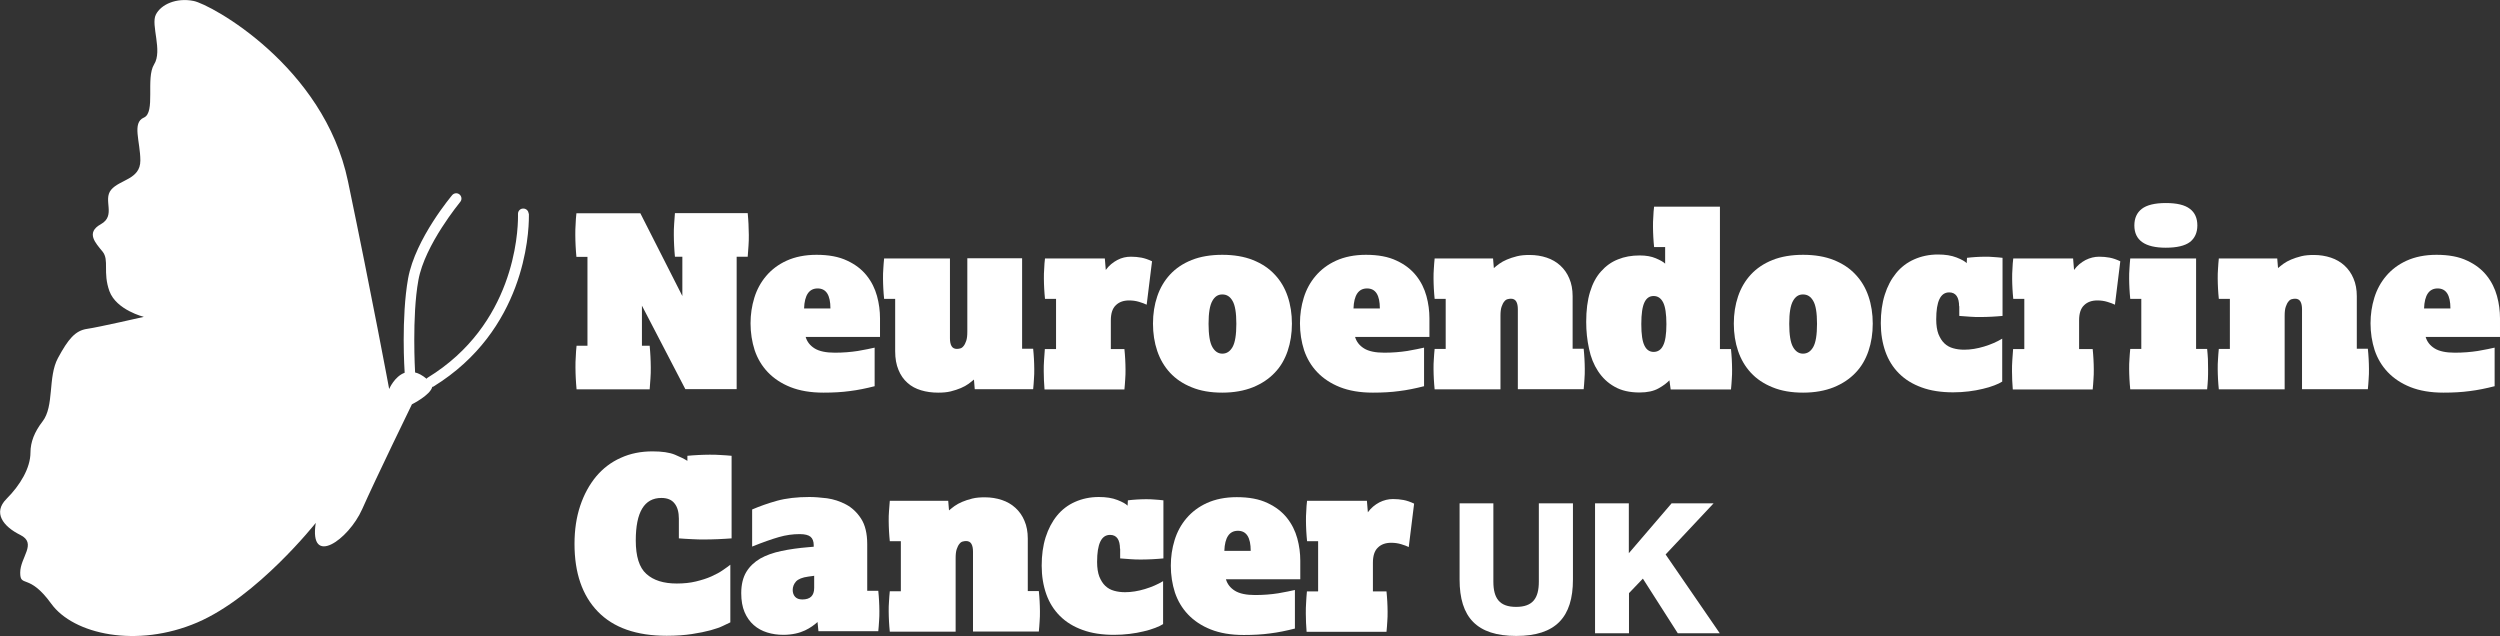 <?xml version="1.0" encoding="UTF-8"?><svg id="Layer_2" xmlns="http://www.w3.org/2000/svg" viewBox="0 0 158.35 40.29"><rect x="0" y="0" width="158.35" height="40.29" fill="#333333" stroke="none"/><defs><style>.cls-1{fill:#fff;}</style></defs><g id="NCUK"><path class="cls-1" d="M37.21,21.91v-5.64h-.7c-.02-.23-.04-.46-.05-.69-.01-.22-.02-.45-.02-.69s0-.46.02-.69c0-.22.03-.45.05-.69h4.05l2.66,5.24v-2.49h-.47c-.02-.23-.04-.46-.05-.69-.01-.22-.02-.45-.02-.69s0-.46.02-.69c.01-.22.03-.45.05-.69h4.61c.02.23.04.46.05.69,0,.22.02.45.02.69s0,.46-.02.69c-.01.22-.03.45-.05.69h-.7v8.39h-3.25l-2.75-5.29v2.54h.49c.02.23.04.46.05.69.01.22.02.45.02.69s0,.46-.02.69c-.01.22-.03.45-.05.69h-4.63c-.02-.23-.04-.46-.05-.69-.01-.22-.02-.45-.02-.69s0-.46.02-.69c0-.22.03-.45.05-.69h.7Z"/><path class="cls-1" d="M52.6,19.54c0-.85-.27-1.27-.81-1.27s-.83.42-.86,1.27h1.67ZM55.41,24.46c-.55.14-1.08.25-1.58.31-.5.07-1.06.1-1.67.1-.82,0-1.51-.12-2.09-.35-.58-.23-1.06-.55-1.44-.95-.38-.4-.65-.86-.83-1.39-.17-.53-.26-1.1-.26-1.7,0-.56.08-1.1.24-1.62.16-.52.41-.98.75-1.38.34-.4.77-.73,1.3-.97.53-.24,1.16-.37,1.89-.37.77,0,1.42.12,1.94.37.52.24.93.56,1.24.95.31.39.52.82.65,1.29.13.47.19.95.19,1.41v1.18h-4.71c.09.31.28.55.57.73.29.18.72.27,1.28.27.52,0,1.01-.04,1.46-.11.45-.08.81-.15,1.06-.21v2.45Z"/><path class="cls-1" d="M56.7,18.93h-.7c-.02-.21-.04-.43-.05-.64-.01-.21-.02-.43-.02-.64s0-.43.02-.64c.01-.21.03-.43.05-.64h4.17v5.06c0,.2.03.37.1.49.07.12.18.18.34.18.06,0,.13-.01.21-.03.08-.02.15-.07.21-.15.07-.08.12-.19.17-.33.05-.14.07-.34.07-.58v-4.65h3.47v5.73h.7c.02.21.04.43.05.64.01.21.02.43.02.64s0,.43-.02.64c-.01.21-.03.43-.05.64h-3.7l-.05-.61c-.09.08-.21.17-.34.27-.14.1-.3.19-.49.27-.19.08-.4.15-.64.21-.24.06-.51.08-.8.08-.39,0-.75-.05-1.08-.15-.33-.1-.62-.25-.86-.47-.24-.21-.44-.49-.57-.82-.14-.33-.21-.73-.21-1.18v-3.33Z"/><path class="cls-1" d="M66.89,22.09v-3.16h-.7c-.02-.21-.04-.43-.05-.64-.01-.21-.02-.43-.02-.64s0-.43.02-.64c0-.21.03-.43.05-.64h3.79l.06.73c.2-.28.45-.48.73-.63s.57-.21.86-.21c.23,0,.46.02.67.06.21.04.44.12.67.23l-.34,2.75c-.12-.06-.28-.12-.48-.18-.2-.06-.41-.09-.63-.09-.36,0-.64.1-.85.31-.21.2-.31.52-.31.95v1.82h.86c.02.21.04.43.05.64.01.21.02.43.02.64s0,.43-.02.64c-.01.21-.03.43-.05.64h-5.06c-.03-.38-.05-.76-.05-1.16,0-.23,0-.47.02-.7.02-.23.03-.47.05-.7h.7Z"/><path class="cls-1" d="M77.42,22.4c.28,0,.49-.14.65-.42.16-.28.24-.77.24-1.47s-.08-1.18-.24-1.45c-.16-.28-.37-.41-.65-.41s-.48.14-.63.41c-.16.28-.24.76-.24,1.45s.08,1.19.24,1.47c.16.28.37.42.63.42M73.03,20.5c0-.62.09-1.2.27-1.73s.45-.99.81-1.38c.36-.39.82-.7,1.37-.92.55-.22,1.2-.33,1.94-.33s1.39.11,1.94.33c.55.22,1.01.52,1.38.92.37.39.64.85.82,1.38.18.53.27,1.11.27,1.73s-.09,1.2-.27,1.73c-.18.53-.45,1-.82,1.38-.37.39-.82.69-1.38.92-.55.22-1.2.34-1.94.34s-1.39-.11-1.94-.34c-.55-.22-1.01-.53-1.37-.92-.36-.39-.63-.85-.81-1.38s-.27-1.11-.27-1.73"/><path class="cls-1" d="M87.4,19.54c0-.85-.27-1.27-.81-1.27s-.83.42-.86,1.27h1.67ZM90.21,24.46c-.55.14-1.08.25-1.58.31-.5.07-1.06.1-1.67.1-.82,0-1.51-.12-2.09-.35-.58-.23-1.06-.55-1.44-.95-.38-.4-.65-.86-.83-1.39-.17-.53-.26-1.1-.26-1.7,0-.56.08-1.1.24-1.62.16-.52.41-.98.75-1.38.34-.4.77-.73,1.3-.97.53-.24,1.16-.37,1.89-.37.77,0,1.42.12,1.94.37.52.24.93.56,1.24.95.31.39.52.82.65,1.29.13.47.19.95.19,1.41v1.18h-4.71c.09.31.28.55.57.73.29.18.72.27,1.28.27.52,0,1.01-.04,1.46-.11.45-.08.81-.15,1.06-.21v2.45Z"/><path class="cls-1" d="M91.57,22.09v-3.16h-.7c-.02-.21-.04-.43-.05-.64-.01-.21-.02-.43-.02-.64s0-.43.02-.64c.01-.21.03-.43.05-.64h3.7l.05.61c.09-.08.21-.17.34-.27.14-.1.3-.19.49-.27.19-.08.4-.15.64-.21.24-.06.51-.08.8-.08.39,0,.75.06,1.08.17.33.11.62.28.86.5.24.22.44.5.57.82.14.32.21.7.21,1.12v3.33h.7c.02.21.04.43.05.64.01.21.02.43.02.64s0,.43-.02.64c-.01.21-.03.43-.05.64h-4.17v-5.06c0-.2-.03-.37-.1-.49-.07-.12-.18-.18-.34-.18-.06,0-.13.01-.21.03-.08.02-.15.07-.21.15-.07.08-.12.19-.17.33-.05.14-.07.34-.07.58v4.65h-4.17c-.02-.21-.04-.43-.05-.64-.01-.21-.02-.43-.02-.64s0-.43.02-.64c.01-.21.03-.43.05-.64h.7Z"/><path class="cls-1" d="M104.74,22.29c.26,0,.47-.13.6-.4.14-.27.21-.72.21-1.36s-.07-1.11-.21-1.38c-.14-.27-.34-.4-.6-.4s-.45.13-.58.4c-.13.27-.2.72-.2,1.38s.07,1.1.2,1.36c.13.27.33.4.58.4M105.75,24.08c-.16.17-.39.35-.7.52-.3.17-.7.26-1.2.26-.63,0-1.16-.12-1.59-.37-.43-.24-.77-.57-1.04-.98-.27-.41-.46-.88-.57-1.42-.12-.54-.18-1.11-.18-1.7,0-.73.08-1.37.24-1.89.16-.53.39-.97.7-1.31.3-.34.66-.6,1.07-.76.41-.17.87-.25,1.38-.25.4,0,.74.06,1.02.18.28.12.48.23.59.34v-1.05h-.7c-.02-.21-.04-.43-.05-.64-.01-.21-.02-.43-.02-.64s0-.43.02-.64c0-.21.03-.43.05-.64h4.17v9.02h.7c.02.21.04.43.05.64.01.21.02.43.02.64s0,.43-.02.64c-.01.21-.03.43-.05.64h-3.82l-.08-.58Z"/><path class="cls-1" d="M114.2,22.4c.28,0,.49-.14.65-.42.16-.28.24-.77.24-1.47s-.08-1.18-.24-1.45c-.16-.28-.37-.41-.65-.41s-.48.14-.63.41c-.16.28-.24.76-.24,1.45s.08,1.19.24,1.47c.16.28.37.42.63.42M109.82,20.5c0-.62.09-1.2.27-1.73s.45-.99.81-1.38c.36-.39.82-.7,1.37-.92.55-.22,1.2-.33,1.94-.33s1.39.11,1.94.33c.55.22,1.01.52,1.38.92.37.39.64.85.82,1.38.18.53.27,1.11.27,1.73s-.09,1.2-.27,1.73c-.18.53-.45,1-.82,1.38-.37.39-.82.69-1.38.92-.55.22-1.2.34-1.94.34s-1.39-.11-1.94-.34c-.55-.22-1.01-.53-1.37-.92s-.63-.85-.81-1.38-.27-1.11-.27-1.73"/><path class="cls-1" d="M124.09,19.41c0-.59-.21-.89-.63-.89-.55,0-.82.57-.82,1.71,0,.38.05.69.14.93.1.24.22.44.38.59s.34.25.56.31c.21.06.44.09.69.09.41,0,.83-.07,1.26-.2.43-.13.82-.3,1.15-.5v2.72c-.12.08-.29.16-.5.24-.21.08-.46.16-.73.22-.28.07-.57.12-.89.16-.32.04-.65.06-.99.06-.75,0-1.42-.1-1.99-.31-.58-.21-1.05-.5-1.44-.89-.38-.38-.67-.84-.86-1.38-.19-.54-.29-1.14-.29-1.8s.08-1.26.25-1.8c.17-.54.41-.99.72-1.37.31-.38.69-.67,1.14-.87.45-.2.95-.31,1.51-.31.46,0,.85.06,1.18.19.33.13.54.25.64.36l.02-.34c.18-.02.37-.04.55-.05.18-.01.37-.02.57-.02s.37,0,.56.02c.19.01.38.03.57.05v3.68c-.23.02-.46.04-.69.05-.22.01-.45.02-.69.02s-.46,0-.68-.02c-.22-.01-.45-.03-.68-.05v-.63Z"/><path class="cls-1" d="M128.22,22.09v-3.16h-.7c-.02-.21-.04-.43-.05-.64-.01-.21-.02-.43-.02-.64s0-.43.02-.64c0-.21.03-.43.05-.64h3.79l.06.73c.2-.28.45-.48.73-.63.28-.14.57-.21.86-.21.23,0,.46.02.67.06.21.04.44.12.67.23l-.34,2.75c-.12-.06-.28-.12-.48-.18-.2-.06-.41-.09-.63-.09-.36,0-.64.1-.85.31-.21.2-.31.52-.31.95v1.82h.86c.02.21.04.43.05.64.01.21.02.43.02.64s0,.43-.02.64c-.01.21-.03.43-.05.64h-5.06c-.03-.38-.05-.76-.05-1.16,0-.23,0-.47.02-.7.02-.23.03-.47.05-.7h.7Z"/><path class="cls-1" d="M135.19,14.28c0-.46.16-.81.47-1.05.31-.24.82-.37,1.52-.37s1.21.12,1.53.37c.32.24.47.6.47,1.05s-.16.81-.47,1.05c-.32.24-.83.36-1.53.36-1.32,0-1.99-.47-1.99-1.41M135.63,22.09v-3.16h-.7c-.02-.21-.04-.43-.05-.64-.01-.21-.02-.43-.02-.64s0-.43.02-.64c.01-.21.03-.43.05-.64h4.17v5.73h.7c.02.21.04.43.05.64,0,.21.01.43.01.64s0,.43-.01.64c-.01.21-.03.43-.05.64h-4.87c-.02-.21-.04-.43-.05-.64-.01-.21-.02-.43-.02-.64s0-.43.02-.64c.01-.21.03-.43.05-.64h.7Z"/><path class="cls-1" d="M141.24,22.09v-3.16h-.7c-.02-.21-.04-.43-.05-.64-.01-.21-.02-.43-.02-.64s0-.43.02-.64c.01-.21.03-.43.05-.64h3.7l.05.61c.09-.08.21-.17.34-.27.14-.1.3-.19.49-.27.19-.08.4-.15.64-.21.24-.06.51-.08.8-.08.39,0,.75.06,1.08.17.33.11.62.28.86.5.24.22.44.5.57.82.14.32.21.7.21,1.12v3.33h.7c.02.21.04.43.05.64.01.21.02.43.02.64s0,.43-.02.64c-.01.21-.03.43-.05.64h-4.17v-5.06c0-.2-.03-.37-.1-.49-.07-.12-.18-.18-.34-.18-.06,0-.13.01-.21.03-.08.02-.15.07-.21.15-.07.08-.12.19-.17.33-.05.14-.07.34-.07.58v4.65h-4.17c-.02-.21-.04-.43-.05-.64-.01-.21-.02-.43-.02-.64s0-.43.02-.64c.01-.21.03-.43.05-.64h.7Z"/><path class="cls-1" d="M155.21,19.54c0-.85-.27-1.27-.81-1.27s-.83.42-.86,1.27h1.67ZM158.02,24.46c-.55.14-1.08.25-1.58.31-.5.07-1.06.1-1.67.1-.82,0-1.51-.12-2.09-.35-.58-.23-1.06-.55-1.44-.95-.38-.4-.65-.86-.83-1.39-.17-.53-.26-1.1-.26-1.7,0-.56.08-1.1.24-1.62.16-.52.41-.98.75-1.38.34-.4.77-.73,1.3-.97.53-.24,1.16-.37,1.89-.37.77,0,1.42.12,1.94.37.52.24.93.56,1.24.95.31.39.52.82.65,1.29.13.47.19.95.19,1.41v1.18h-4.71c.09.31.28.55.57.73.29.18.72.27,1.28.27.52,0,1.01-.04,1.46-.11.45-.08.81-.15,1.06-.21v2.45Z"/><path class="cls-1" d="M43,32.87c0-.43-.09-.76-.28-.99-.18-.23-.46-.34-.83-.34-1.08,0-1.62.9-1.62,2.69,0,1.01.22,1.72.67,2.12.45.41,1.09.61,1.93.61.44,0,.84-.04,1.21-.13.37-.09.69-.19.98-.32.29-.13.53-.26.73-.4.2-.14.36-.25.47-.34v3.65c-.1.05-.25.12-.46.22-.2.1-.47.19-.79.28-.33.09-.72.17-1.18.24-.46.07-.99.11-1.6.11-1.92,0-3.37-.51-4.36-1.53-.99-1.02-1.48-2.45-1.48-4.29,0-.89.12-1.69.36-2.41.24-.72.58-1.34,1.01-1.86.43-.51.95-.91,1.56-1.18.61-.28,1.28-.41,2.01-.41.61,0,1.08.07,1.42.21.34.14.6.27.79.39v-.32c.23-.02.47-.04.7-.05.23-.01.46-.02.7-.02s.47,0,.7.02c.23.01.47.03.7.05v5.23c-.29.02-.57.04-.85.05-.28.01-.56.02-.83.02s-.57,0-.84-.02c-.28-.01-.55-.03-.82-.05v-1.22Z"/><path class="cls-1" d="M51.58,36.47l-.37.05c-.39.05-.65.16-.79.31-.14.16-.21.34-.21.54,0,.17.05.32.15.43.1.11.25.17.46.17.5,0,.75-.24.75-.73v-.76ZM51.77,39.41c-.09.08-.2.17-.33.26-.13.09-.28.18-.45.26-.17.08-.37.15-.6.2-.23.05-.49.08-.77.08-.37,0-.71-.05-1.03-.15-.32-.1-.6-.25-.85-.47-.24-.21-.44-.49-.58-.82-.14-.33-.21-.73-.21-1.2,0-.54.11-.99.32-1.34.21-.35.51-.63.88-.85.37-.21.82-.37,1.34-.48.52-.11,1.09-.19,1.7-.24l.35-.03v-.11c0-.23-.07-.41-.2-.52-.13-.11-.36-.17-.69-.17-.43,0-.87.06-1.32.19-.45.13-1.02.33-1.69.6v-2.35c.47-.2.99-.39,1.57-.55.58-.16,1.27-.24,2.06-.24.32,0,.69.03,1.11.08.42.06.82.19,1.2.39.38.2.7.5.96.9s.39.94.39,1.62v2.95h.7c.02.21.04.43.05.64.01.21.02.43.02.64s0,.43-.02.64c-.01.21-.03.43-.05.64h-3.79l-.06-.6Z"/><path class="cls-1" d="M57.06,37.44v-3.16h-.7c-.02-.21-.04-.43-.05-.64-.01-.21-.02-.43-.02-.64s0-.43.02-.64.03-.43.05-.64h3.7l.05.61c.09-.08.21-.17.34-.27.14-.1.3-.19.49-.27.19-.08.4-.15.64-.21.24-.06.51-.08.8-.08.39,0,.75.06,1.08.17.33.11.62.28.86.5.24.22.44.5.57.82.14.32.21.7.21,1.12v3.33h.7c.02.21.04.43.05.64.01.21.02.43.02.64s0,.43-.02.64c-.01.21-.03.43-.05.64h-4.17v-5.06c0-.2-.03-.37-.1-.49-.07-.12-.18-.18-.34-.18-.06,0-.13.01-.21.03-.08.02-.15.07-.21.15-.07.08-.12.19-.17.33-.05.14-.07.34-.07.58v4.65h-4.17c-.02-.21-.04-.43-.05-.64-.01-.21-.02-.43-.02-.64s0-.43.02-.64c.01-.21.03-.43.05-.64h.7Z"/><path class="cls-1" d="M70.94,34.77c0-.59-.21-.89-.63-.89-.55,0-.82.57-.82,1.71,0,.38.05.69.14.93.1.24.22.44.38.59.16.15.34.25.56.31.21.06.44.09.69.09.41,0,.83-.07,1.26-.2.43-.13.82-.3,1.15-.5v2.72c-.12.08-.29.16-.5.24-.21.08-.46.16-.73.22-.28.07-.57.12-.89.16-.32.04-.65.06-.99.06-.75,0-1.42-.1-1.99-.31-.58-.21-1.05-.5-1.44-.89-.38-.38-.67-.84-.86-1.38-.19-.54-.29-1.14-.29-1.8s.08-1.26.25-1.8c.17-.53.41-.99.72-1.37.31-.38.69-.67,1.14-.87.45-.2.95-.31,1.51-.31.46,0,.85.06,1.18.19.33.13.54.25.64.36l.02-.34c.18-.02.37-.04.55-.05.18-.01.37-.02.57-.02s.37,0,.56.02c.19.01.38.03.57.05v3.68c-.23.02-.46.04-.69.05-.22.01-.45.02-.69.02s-.46,0-.68-.02c-.22-.01-.45-.03-.68-.05v-.63Z"/><path class="cls-1" d="M79.22,34.89c0-.85-.27-1.27-.81-1.27s-.83.42-.86,1.27h1.67ZM82.03,39.81c-.55.14-1.08.25-1.58.31-.5.07-1.06.1-1.67.1-.82,0-1.51-.12-2.09-.35-.58-.23-1.06-.55-1.44-.95-.38-.4-.65-.86-.83-1.39-.17-.53-.26-1.1-.26-1.7,0-.56.08-1.1.24-1.62.16-.52.41-.98.75-1.38.34-.4.77-.73,1.3-.97.53-.24,1.16-.37,1.89-.37.77,0,1.42.12,1.94.37.52.24.93.56,1.24.95.31.39.52.82.65,1.29.13.47.19.95.19,1.41v1.18h-4.71c.09.31.28.55.57.73.29.18.72.27,1.28.27.52,0,1.01-.04,1.46-.11.45-.08.81-.15,1.06-.21v2.45Z"/><path class="cls-1" d="M83.49,37.44v-3.16h-.7c-.02-.21-.04-.43-.05-.64-.01-.21-.02-.43-.02-.64s0-.43.02-.64c0-.21.03-.43.05-.64h3.79l.06.73c.2-.28.45-.48.73-.63.28-.14.57-.21.86-.21.23,0,.46.02.67.06.21.04.44.12.67.23l-.34,2.75c-.12-.06-.28-.12-.48-.18-.2-.06-.41-.09-.63-.09-.36,0-.64.1-.85.31-.21.2-.31.52-.31.95v1.82h.86c.02.21.04.43.05.64.01.21.02.43.02.64s0,.43-.02.64c-.01.21-.03.43-.05.64h-5.06c-.03-.38-.05-.76-.05-1.16,0-.23,0-.47.02-.7.01-.23.03-.47.05-.7h.7Z"/><path class="cls-1" d="M33.48,13.53c0-.18-.16-.33-.35-.32-.18,0-.33.16-.32.35,0,0,0,.05,0,.16,0,1.06-.26,6.86-5.72,10.2-.03.02-.05.04-.07.07-.27-.22-.51-.35-.73-.4,0-.02,0-.03,0-.05,0,0-.05-.86-.05-2.02s.05-2.62.26-3.77c.4-2.25,2.65-4.95,2.65-4.96.12-.14.1-.35-.04-.47-.14-.12-.35-.1-.47.04-.01.02-2.32,2.73-2.79,5.27-.22,1.23-.28,2.71-.28,3.89s.06,2.06.06,2.06c0,.01,0,.02,0,.03-.65.24-.98,1.03-.98,1.03,0,0-1.09-5.87-2.61-13.16C20.52,4.19,13.35.27,12.26.06c-1.09-.22-2.07.22-2.39.87-.33.65.44,2.28-.11,3.15-.54.87.11,3.05-.65,3.37-.76.33-.22,1.52-.22,2.72s-1.31,1.2-1.85,1.85c-.54.65.33,1.63-.65,2.18-.98.54-.33,1.2.11,1.74.43.54,0,1.3.43,2.5.44,1.2,2.18,1.63,2.18,1.63,0,0-2.83.65-3.59.76-.76.11-1.2.65-1.85,1.85-.65,1.2-.22,3.05-.98,4.02q-.76.98-.76,1.96c0,.98-.65,2.07-1.52,2.94-.87.87-.22,1.74.87,2.28,1.09.54,0,1.41,0,2.39s.54,0,1.96,1.96c1.41,1.96,5.44,2.83,9.25,1.2,3.81-1.63,7.51-6.31,7.51-6.31-.44,2.83,2.07,1.09,2.94-.87.87-1.96,3.15-6.64,3.15-6.64,0,0,1.18-.59,1.29-1.11.03,0,.06,0,.08-.02,5.76-3.55,6.04-9.63,6.04-10.77,0-.12,0-.19,0-.19"/><path class="cls-1" d="M101.04,40.11h2.14v-2.54l.88-.92,2.21,3.46h2.66l-3.43-4.99,3.04-3.24h-2.66l-2.71,3.16v-3.16h-2.14v8.23ZM99.61,31.88h-2.14v4.96c0,1.06-.39,1.6-1.44,1.6s-1.44-.54-1.44-1.6v-4.96h-2.14v4.83c0,2.39,1.09,3.57,3.59,3.57s3.59-1.19,3.59-3.57v-4.83Z"/></g></svg>